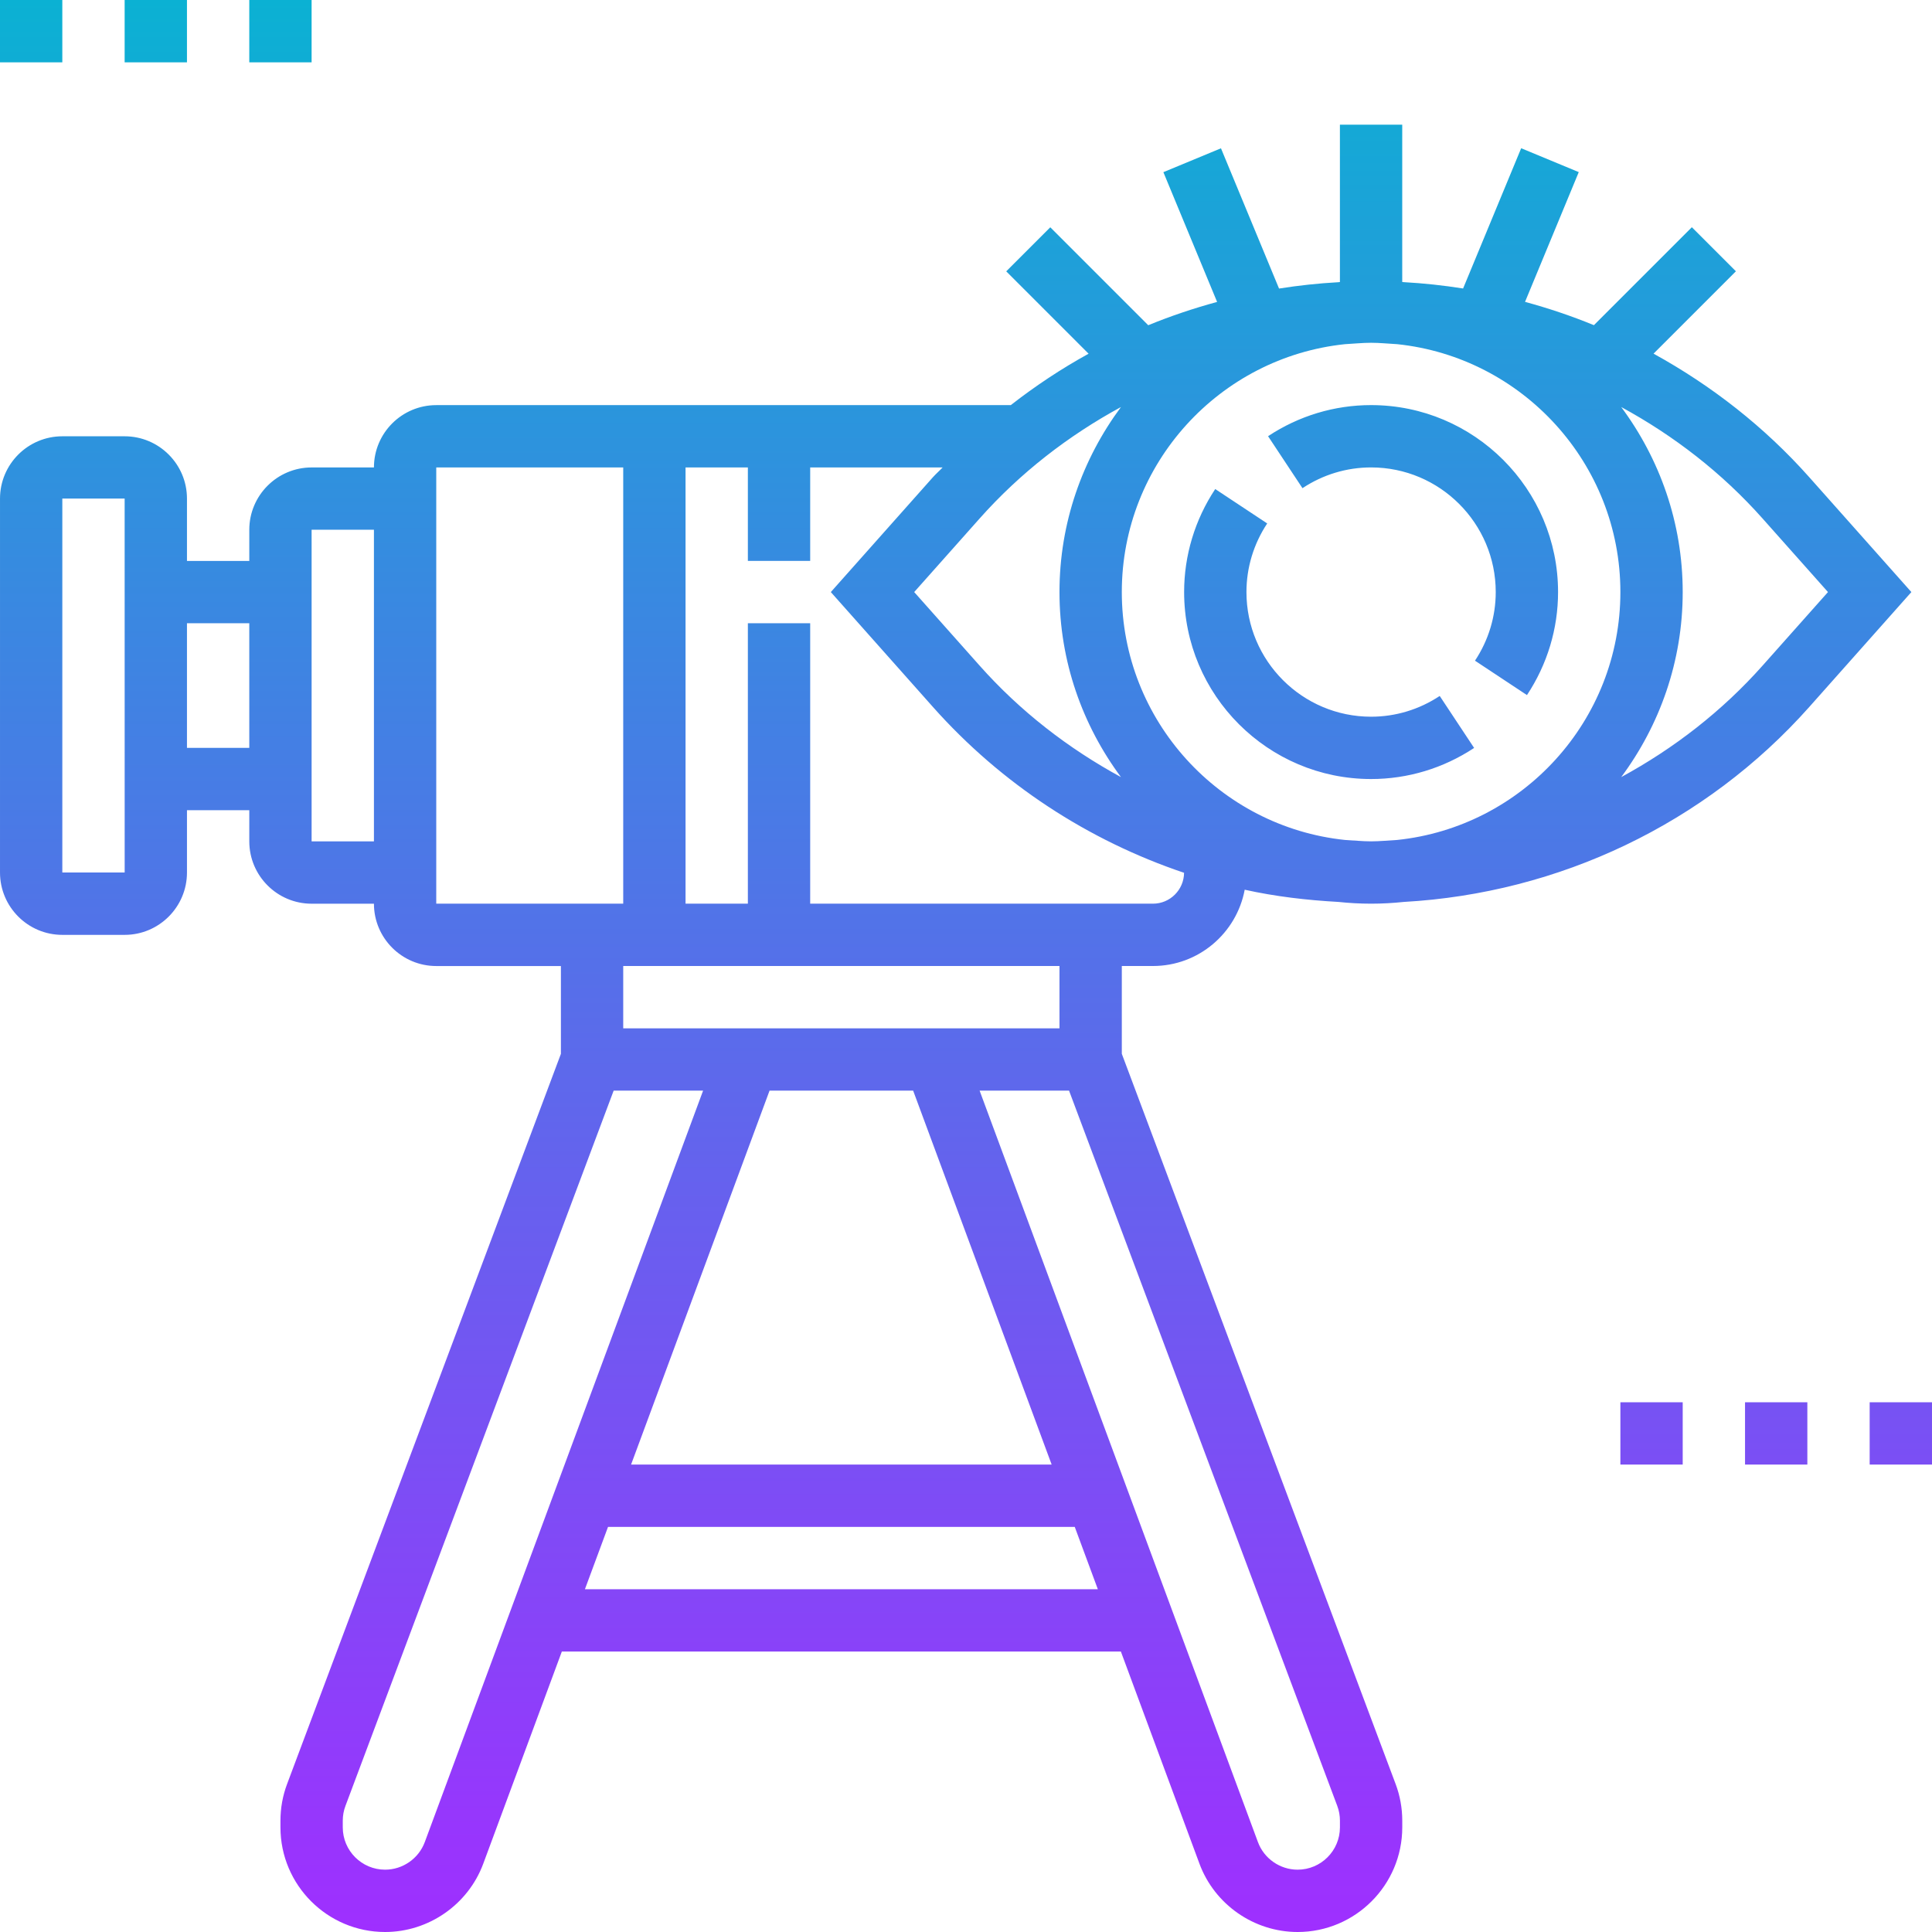 <svg height="496pt" viewBox="0 0 496 496" width="496pt" xmlns="http://www.w3.org/2000/svg" xmlns:xlink="http://www.w3.org/1999/xlink"><linearGradient id="a" gradientUnits="userSpaceOnUse" x1="248" x2="248" y1="496" y2="0"><stop offset="0" stop-color="#9f2fff"/><stop offset="1" stop-color="#0bb1d3"/></linearGradient><path d="m464.496 122.52c-11.512-12.953-25.113-23.543-39.984-31.727l21.145-21.145-11.312-11.312-25.145 25.145c-5.758-2.367-11.656-4.344-17.68-5.984l13.793-33.312-14.785-6.129-14.91 36.008c-5.031-.797-10.105-1.344-15.234-1.629-.125-.02-.254-.035-.391-.043v-40.391h-16v40.406c-.129.02-.258.035-.391.043-5.129.285-10.203.832-15.234 1.629l-14.91-36.008-14.785 6.129 13.793 33.312c-6.023 1.641-11.922 3.617-17.68 5.984l-25.145-25.145-11.312 11.312 21.145 21.145c-6.992 3.848-13.648 8.262-19.977 13.199h-147.496c-8.824 0-16 7.176-16 16h-16c-8.824 0-16 7.176-16 16v8h-16v-16c0-8.824-7.176-16-16-16h-16c-8.824 0-16 7.176-16 16v96c0 8.824 7.176 16 16 16h16c8.824 0 16-7.176 16-16v-16h16v8c0 8.824 7.176 16 16 16h16c0 8.824 7.176 16 16 16h32v22.543l-70.289 187.434c-1.137 3.023-1.711 6.191-1.711 9.441v1.711c0 14.809 12.047 26.863 26.863 26.863 11.184 0 21.312-7.047 25.199-17.527l20.176-54.473h143.523l20.176 54.473c3.887 10.48 14.016 17.527 25.199 17.527 14.816 0 26.863-12.055 26.863-26.863v-1.711c0-3.242-.574-6.418-1.711-9.441l-70.289-187.441v-22.543h8c11.719 0 21.473-8.457 23.551-19.586 7.863 1.746 15.93 2.684 24.059 3.137 2.758.289 5.559.449 8.391.449s5.633-.16 8.391-.449c39.855-2.238 77.441-20.07 104.113-50.07l26.199-29.48zm-448.496 101.48v-96h16l.008 96zm32-32v-32h16v32zm32 24v-80h16v80zm336-64c0 33.023-25.145 60.273-57.289 63.641-2.238.113-4.453.359-6.711.359s-4.473-.246-6.711-.359c-32.145-3.367-57.289-30.617-57.289-63.641s25.145-60.273 57.289-63.641c2.238-.113 4.453-.359 6.711-.359s4.473.246 6.711.359c32.145 3.367 57.289 30.617 57.289 63.641zm-128.215-47.504c-9.875 13.305-15.785 29.703-15.785 47.504s5.91 34.199 15.785 47.504c-13.52-7.352-25.891-16.91-36.32-28.656l-16.762-18.848 16.762-18.848c10.43-11.746 22.801-21.305 36.32-28.656zm-175.785 15.504h48v112h-48zm-2.938 352.902c-1.574 4.25-5.672 7.098-10.199 7.098-5.992 0-10.863-4.871-10.863-10.863v-1.711c0-1.312.23-2.594.695-3.816l68.848-183.609h22.961zm125.371-192.902 35.559 96h-107.977l35.551-96zm-84.266 128 5.93-16h119.824l5.926 16zm193.832 59.426v1.711c0 5.992-4.871 10.863-10.863 10.863-4.52 0-8.625-2.848-10.191-7.098l-71.449-192.902h22.961l68.855 183.617c.457 1.215.688 2.496.688 3.809zm-72-203.426h-112v-16h112zm24-32h-88v-72h-16v72h-16v-112h16v24h16v-24h34c-.809.871-1.703 1.633-2.496 2.52l-26.207 29.48 26.199 29.48c17.574 19.777 39.902 34.305 64.488 42.59-.039 4.379-3.602 7.93-7.984 7.93zm156.535-61.152c-10.43 11.746-22.801 21.305-36.32 28.656 9.875-13.305 15.785-29.703 15.785-47.504s-5.91-34.199-15.785-47.504c13.52 7.352 25.891 16.91 36.32 28.656l16.762 18.848zm-100.535-66.848c26.473 0 48 21.527 48 48 0 9.414-2.762 18.559-7.984 26.449l-13.344-8.832c3.488-5.266 5.328-11.352 5.328-17.617 0-17.648-14.352-32-32-32-6.266 0-12.352 1.84-17.617 5.328l-8.832-13.344c7.891-5.223 17.035-7.984 26.449-7.984zm17.617 74.672 8.832 13.344c-7.891 5.223-17.035 7.984-26.449 7.984-26.473 0-48-21.527-48-48 0-9.414 2.762-18.559 7.984-26.449l13.344 8.832c-3.488 5.266-5.328 11.352-5.328 17.617 0 17.648 14.352 32 32 32 6.266 0 12.352-1.84 17.617-5.328zm-353.617-162.672h-16v-16h16zm16 0v-16h16v16zm32 0v-16h16v16zm352 344h16v16h-16zm32 0h16v16h-16zm32 0h16v16h-16zm0 0" fill="url(#a)"/></svg>